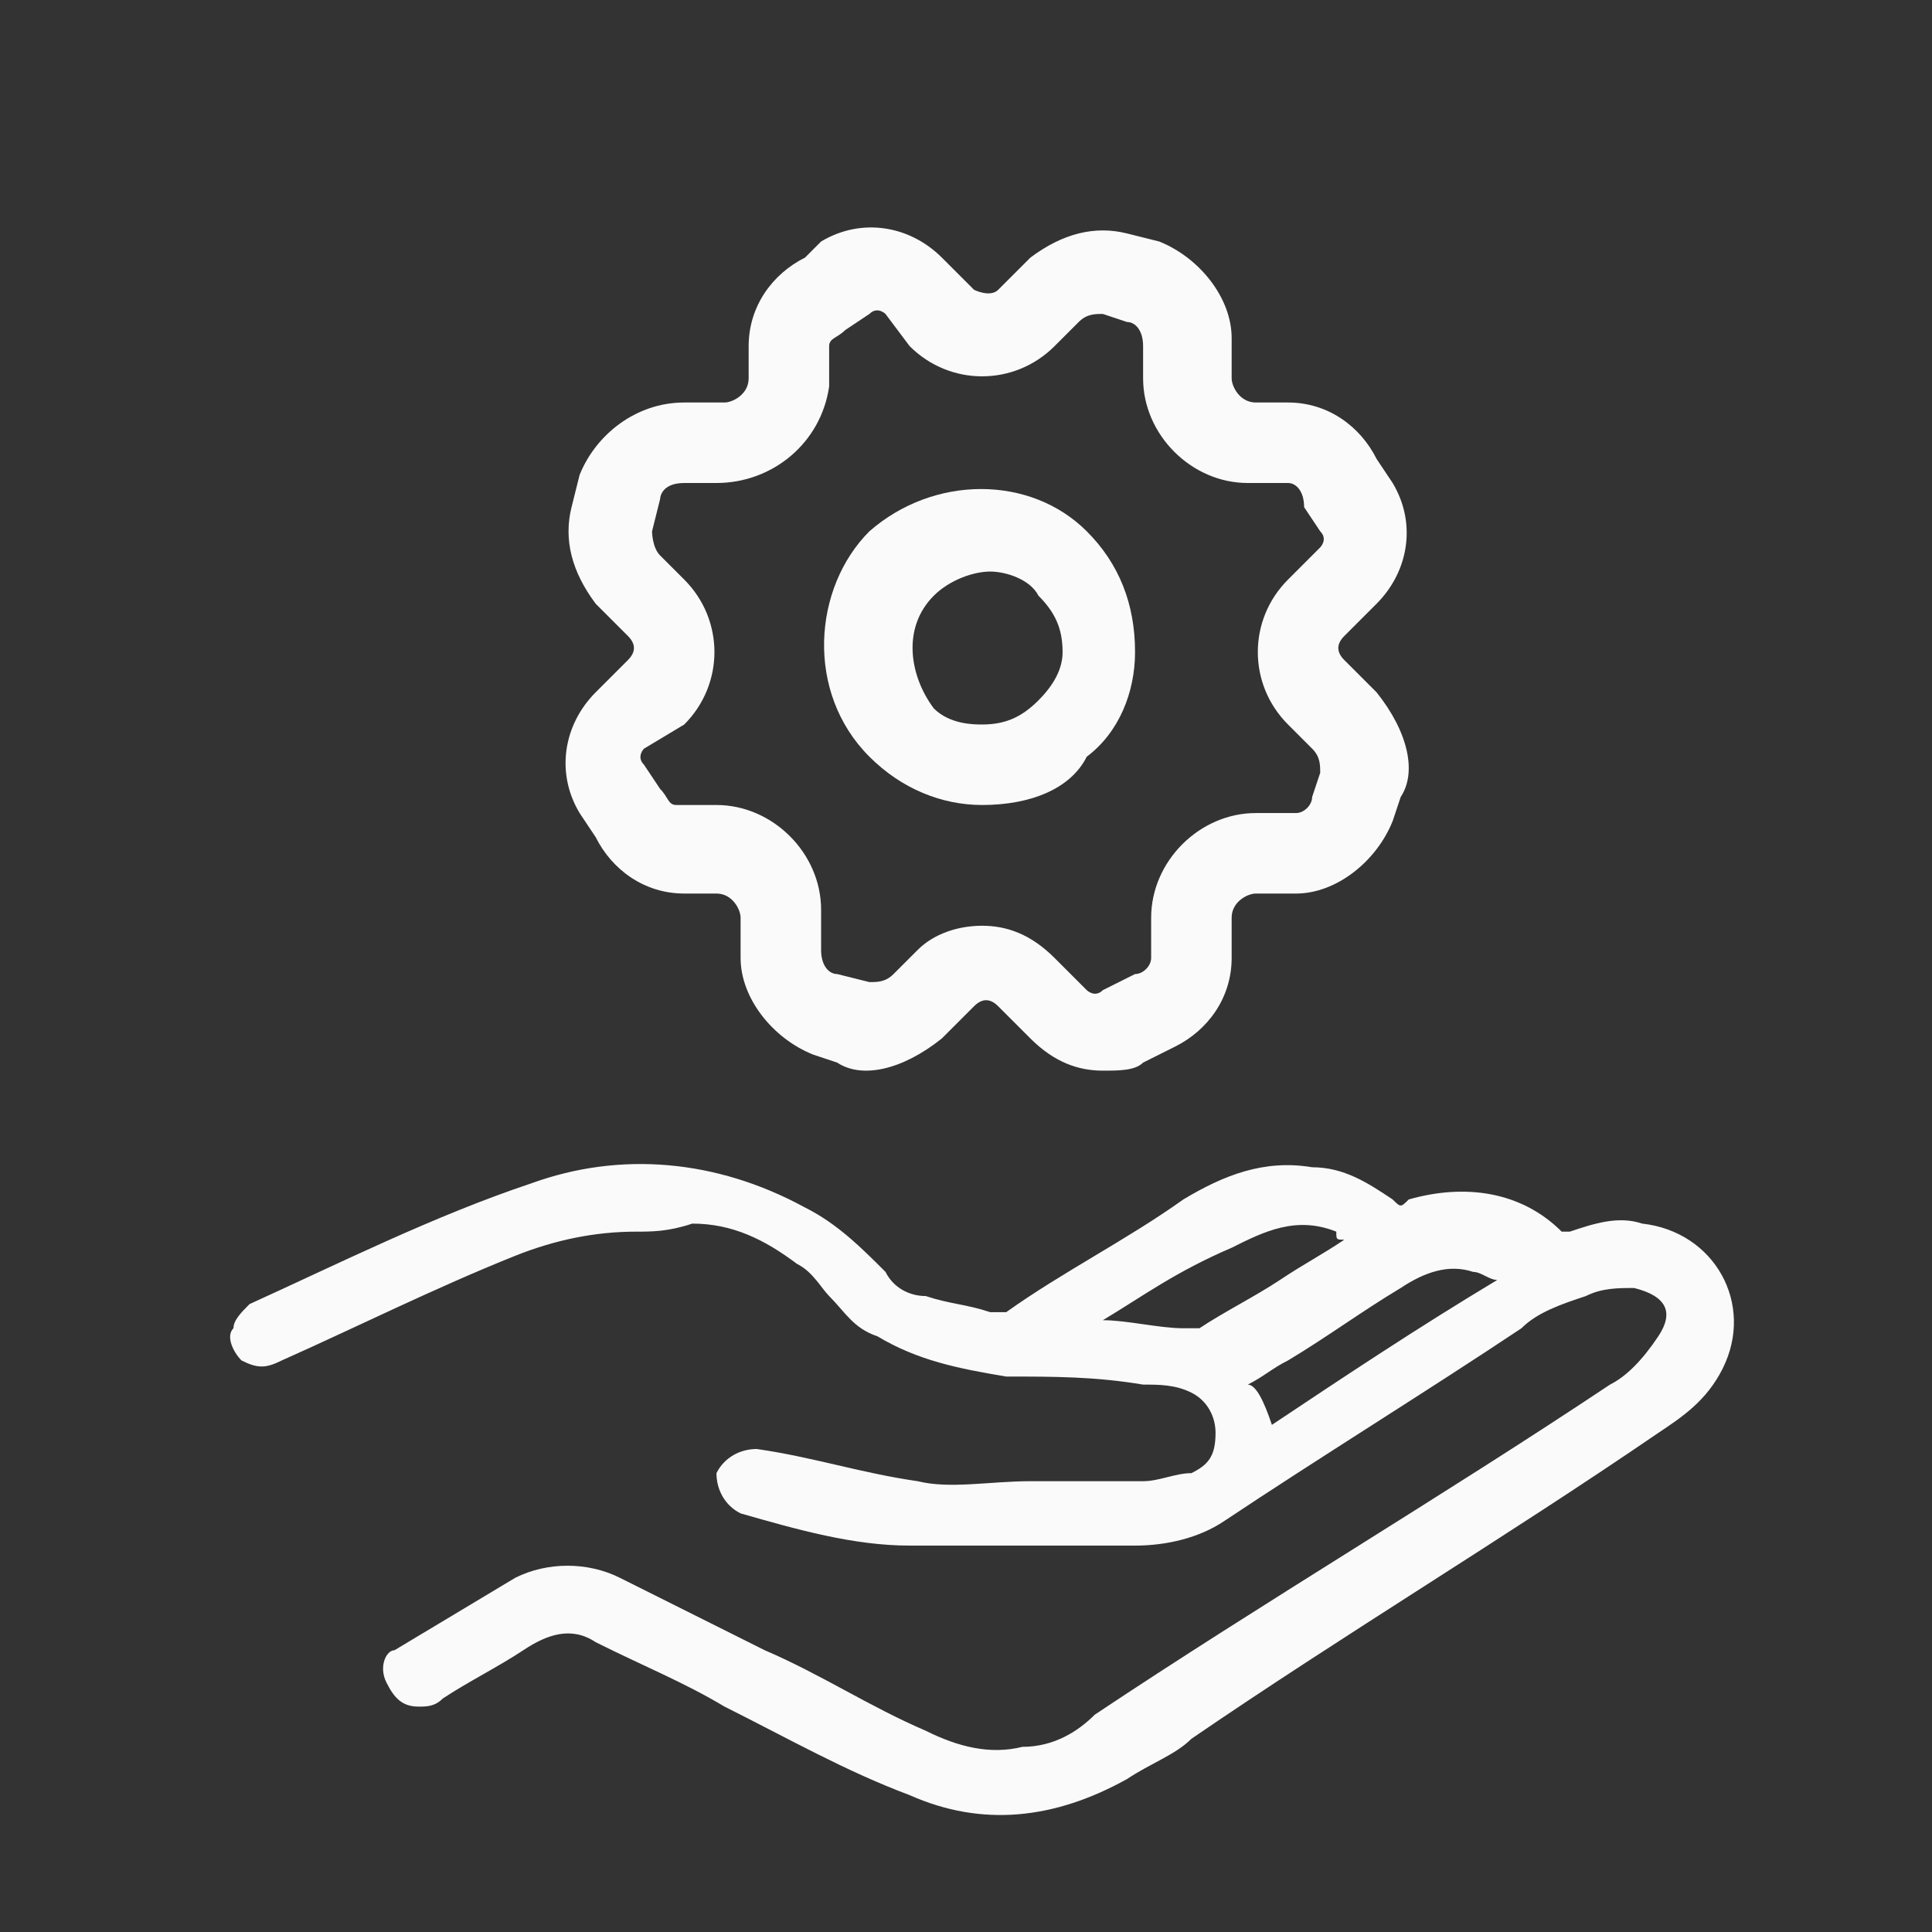 <?xml version="1.0" encoding="utf-8"?>
<!-- Generator: Adobe Illustrator 27.0.1, SVG Export Plug-In . SVG Version: 6.00 Build 0)  -->
<svg version="1.1" id="Layer_1" xmlns="http://www.w3.org/2000/svg" xmlns:xlink="http://www.w3.org/1999/xlink" x="0px" y="0px"
	 viewBox="0 0 24 24" style="enable-background:new 0 0 24 24;" xml:space="preserve">
<rect x="0" y="0" width="24" height="24" fill="#333333" stroke="none"/>
<style type="text/css">
	.st0{fill:#FAFAFA;}
	.st1{fill:none;}
</style>
<g>
	<g>
		<path class="st0" d="M12.2,10c-0.5,0-1-0.2-1.4-0.6c-0.8-0.8-0.7-2.1,0-2.8c0.8-0.7,2-0.7,2.7,0c0,0,0,0,0,0
			c0.4,0.4,0.6,0.9,0.6,1.5c0,0.5-0.2,1-0.6,1.3C13.3,9.8,12.8,10,12.2,10C12.3,10,12.2,10,12.2,10z M12.3,7.1
			c-0.2,0-0.5,0.1-0.7,0.3c-0.4,0.4-0.3,1,0,1.4C11.8,9,12.1,9,12.2,9c0.3,0,0.5-0.1,0.7-0.3c0.2-0.2,0.3-0.4,0.3-0.6
			c0-0.3-0.1-0.5-0.3-0.7C12.8,7.2,12.5,7.1,12.3,7.1z"/>
	</g>
	<g>
		<path class="st0" d="M13.7,13.3c-0.3,0-0.6-0.1-0.9-0.4l-0.4-0.4c-0.1-0.1-0.2-0.1-0.3,0l-0.4,0.4c-0.5,0.4-1,0.5-1.3,0.3
			l-0.3-0.1c-0.5-0.2-0.9-0.7-0.9-1.2v-0.5c0-0.1-0.1-0.3-0.3-0.3H8.5c-0.5,0-0.9-0.3-1.1-0.7l-0.2-0.3C6.9,9.6,7,9,7.4,8.6l0.4-0.4
			c0.1-0.1,0.1-0.2,0-0.3L7.4,7.5C7.1,7.1,7,6.7,7.1,6.3l0.1-0.4C7.4,5.4,7.9,5,8.5,5h0.5c0.1,0,0.3-0.1,0.3-0.3V4.3
			c0-0.5,0.3-0.9,0.7-1.1L10.2,3c0.5-0.3,1.1-0.2,1.5,0.2l0.4,0.4c0,0,0.2,0.1,0.3,0l0.4-0.4c0.4-0.3,0.8-0.4,1.2-0.3c0,0,0,0,0,0
			l0.4,0.1c0.5,0.2,0.9,0.7,0.9,1.2v0.5c0,0.1,0.1,0.3,0.3,0.3H16c0.5,0,0.9,0.3,1.1,0.7L17.3,6c0.3,0.5,0.2,1.1-0.2,1.5l-0.4,0.4
			c-0.1,0.1-0.1,0.2,0,0.3l0.4,0.4c0.4,0.5,0.5,1,0.3,1.3l-0.1,0.3c-0.2,0.5-0.7,0.9-1.2,0.9h-0.5c-0.1,0-0.3,0.1-0.3,0.3v0.5
			c0,0.5-0.3,0.9-0.7,1.1l-0.4,0.2C14.1,13.3,13.9,13.3,13.7,13.3z M12.2,11.5c0.3,0,0.6,0.1,0.9,0.4l0.4,0.4c0,0,0.1,0.1,0.2,0
			l0.4-0.2c0.1,0,0.2-0.1,0.2-0.2v-0.5c0-0.7,0.6-1.3,1.3-1.3h0.5c0.1,0,0.2-0.1,0.2-0.2l0.1-0.3c0-0.1,0-0.2-0.1-0.3L16,9
			c-0.5-0.5-0.5-1.3,0-1.8l0.4-0.4c0,0,0.1-0.1,0-0.2l-0.2-0.3C16.2,6.1,16.1,6,16,6h-0.5c-0.7,0-1.3-0.6-1.3-1.3V4.3
			c0-0.2-0.1-0.3-0.2-0.3l-0.3-0.1c-0.1,0-0.2,0-0.3,0.1l-0.3,0.3c-0.5,0.5-1.3,0.5-1.8,0L11,3.9c0,0-0.1-0.1-0.2,0l-0.3,0.2
			c-0.1,0.1-0.2,0.1-0.2,0.2v0.5C10.2,5.5,9.6,6,8.9,6H8.5C8.2,6,8.2,6.2,8.2,6.2L8.1,6.6c0,0,0,0.2,0.1,0.3l0.3,0.3
			C9,7.7,9,8.5,8.5,9L8,9.3c0,0-0.1,0.1,0,0.2l0.2,0.3c0.1,0.1,0.1,0.2,0.2,0.2h0.5c0.7,0,1.3,0.6,1.3,1.3v0.5
			c0,0.2,0.1,0.3,0.2,0.3l0.4,0.1c0.1,0,0.2,0,0.3-0.1l0.3-0.3C11.6,11.6,11.9,11.5,12.2,11.5z"/>
	</g>
</g>
<path class="st1" d="M-43.2-39.6h24v24h-24V-39.6z"/>
<g>
	<path class="st0" d="M7.9,15.3c-0.5,0-1,0.1-1.5,0.3c-1,0.4-2,0.9-2.9,1.3c-0.2,0.1-0.3,0.1-0.5,0c-0.1-0.1-0.2-0.3-0.1-0.4
		c0-0.1,0.1-0.2,0.2-0.3c1.1-0.5,2.3-1.1,3.5-1.5c1.1-0.4,2.3-0.3,3.4,0.3c0.4,0.2,0.7,0.5,1,0.8c0.1,0.2,0.3,0.3,0.5,0.3
		c0.3,0.1,0.5,0.1,0.8,0.2c0.1,0,0.2,0,0.2,0c0.7-0.5,1.5-0.9,2.2-1.4c0.5-0.3,1-0.5,1.6-0.4c0.4,0,0.7,0.2,1,0.4
		c0.1,0.1,0.1,0.1,0.2,0c0.7-0.2,1.4-0.1,1.9,0.4c0,0,0.1,0,0.1,0c0.3-0.1,0.6-0.2,0.9-0.1c0.9,0.1,1.4,1,1,1.8
		c-0.2,0.4-0.5,0.6-0.8,0.8c-1.9,1.3-3.9,2.5-5.8,3.8c-0.2,0.2-0.5,0.3-0.8,0.5c-0.9,0.5-1.8,0.6-2.7,0.2c-0.8-0.3-1.5-0.7-2.3-1.1
		c-0.5-0.3-1-0.5-1.6-0.8c-0.3-0.2-0.6-0.1-0.9,0.1c-0.3,0.2-0.7,0.4-1,0.6c-0.1,0.1-0.2,0.1-0.3,0.1c-0.2,0-0.3-0.1-0.4-0.3
		c-0.1-0.2,0-0.4,0.1-0.4c0.5-0.3,1-0.6,1.5-0.9c0.4-0.2,0.9-0.2,1.3,0c0.6,0.3,1.2,0.6,1.8,0.9c0.7,0.3,1.3,0.7,2,1
		c0.4,0.2,0.8,0.3,1.2,0.2c0.4,0,0.7-0.2,0.9-0.4c2.1-1.4,4.3-2.7,6.4-4.1c0.2-0.1,0.4-0.3,0.6-0.6c0.2-0.3,0.1-0.5-0.3-0.6
		c-0.2,0-0.4,0-0.6,0.1c-0.3,0.1-0.6,0.2-0.8,0.4c-1.2,0.8-2.5,1.6-3.7,2.4c-0.3,0.2-0.7,0.3-1.1,0.3c-0.9,0-1.9,0-2.8,0
		c-0.7,0-1.4-0.2-2.1-0.4c-0.2-0.1-0.3-0.3-0.3-0.5c0.1-0.2,0.3-0.3,0.5-0.3c0.7,0.1,1.3,0.3,2,0.4c0.4,0.1,0.9,0,1.4,0
		c0.5,0,0.9,0,1.4,0c0.2,0,0.4-0.1,0.6-0.1c0.2-0.1,0.3-0.2,0.3-0.5c0-0.2-0.1-0.4-0.3-0.5c-0.2-0.1-0.4-0.1-0.6-0.1
		c-0.6-0.1-1.1-0.1-1.7-0.1c-0.6-0.1-1.1-0.2-1.6-0.5c-0.3-0.1-0.4-0.3-0.6-0.5c-0.1-0.1-0.2-0.3-0.4-0.4c-0.4-0.3-0.8-0.5-1.3-0.5
		C8.3,15.3,8.1,15.3,7.9,15.3z M15.8,17.7c0.9-0.6,1.8-1.2,2.8-1.8c-0.1,0-0.2-0.1-0.3-0.1c-0.3-0.1-0.6,0-0.9,0.2
		c-0.5,0.3-0.9,0.6-1.4,0.9c-0.2,0.1-0.3,0.2-0.5,0.3C15.6,17.2,15.7,17.4,15.8,17.7z M13.7,16.4c0.3,0,0.7,0.1,1,0.1
		c0.1,0,0.1,0,0.2,0c0.3-0.2,0.7-0.4,1-0.6c0.3-0.2,0.5-0.3,0.8-0.5c-0.1,0-0.1,0-0.1-0.1c-0.5-0.2-0.9,0-1.3,0.2
		C14.6,15.8,14.2,16.1,13.7,16.4C13.7,16.4,13.7,16.4,13.7,16.4z"/>
</g>
</svg>
